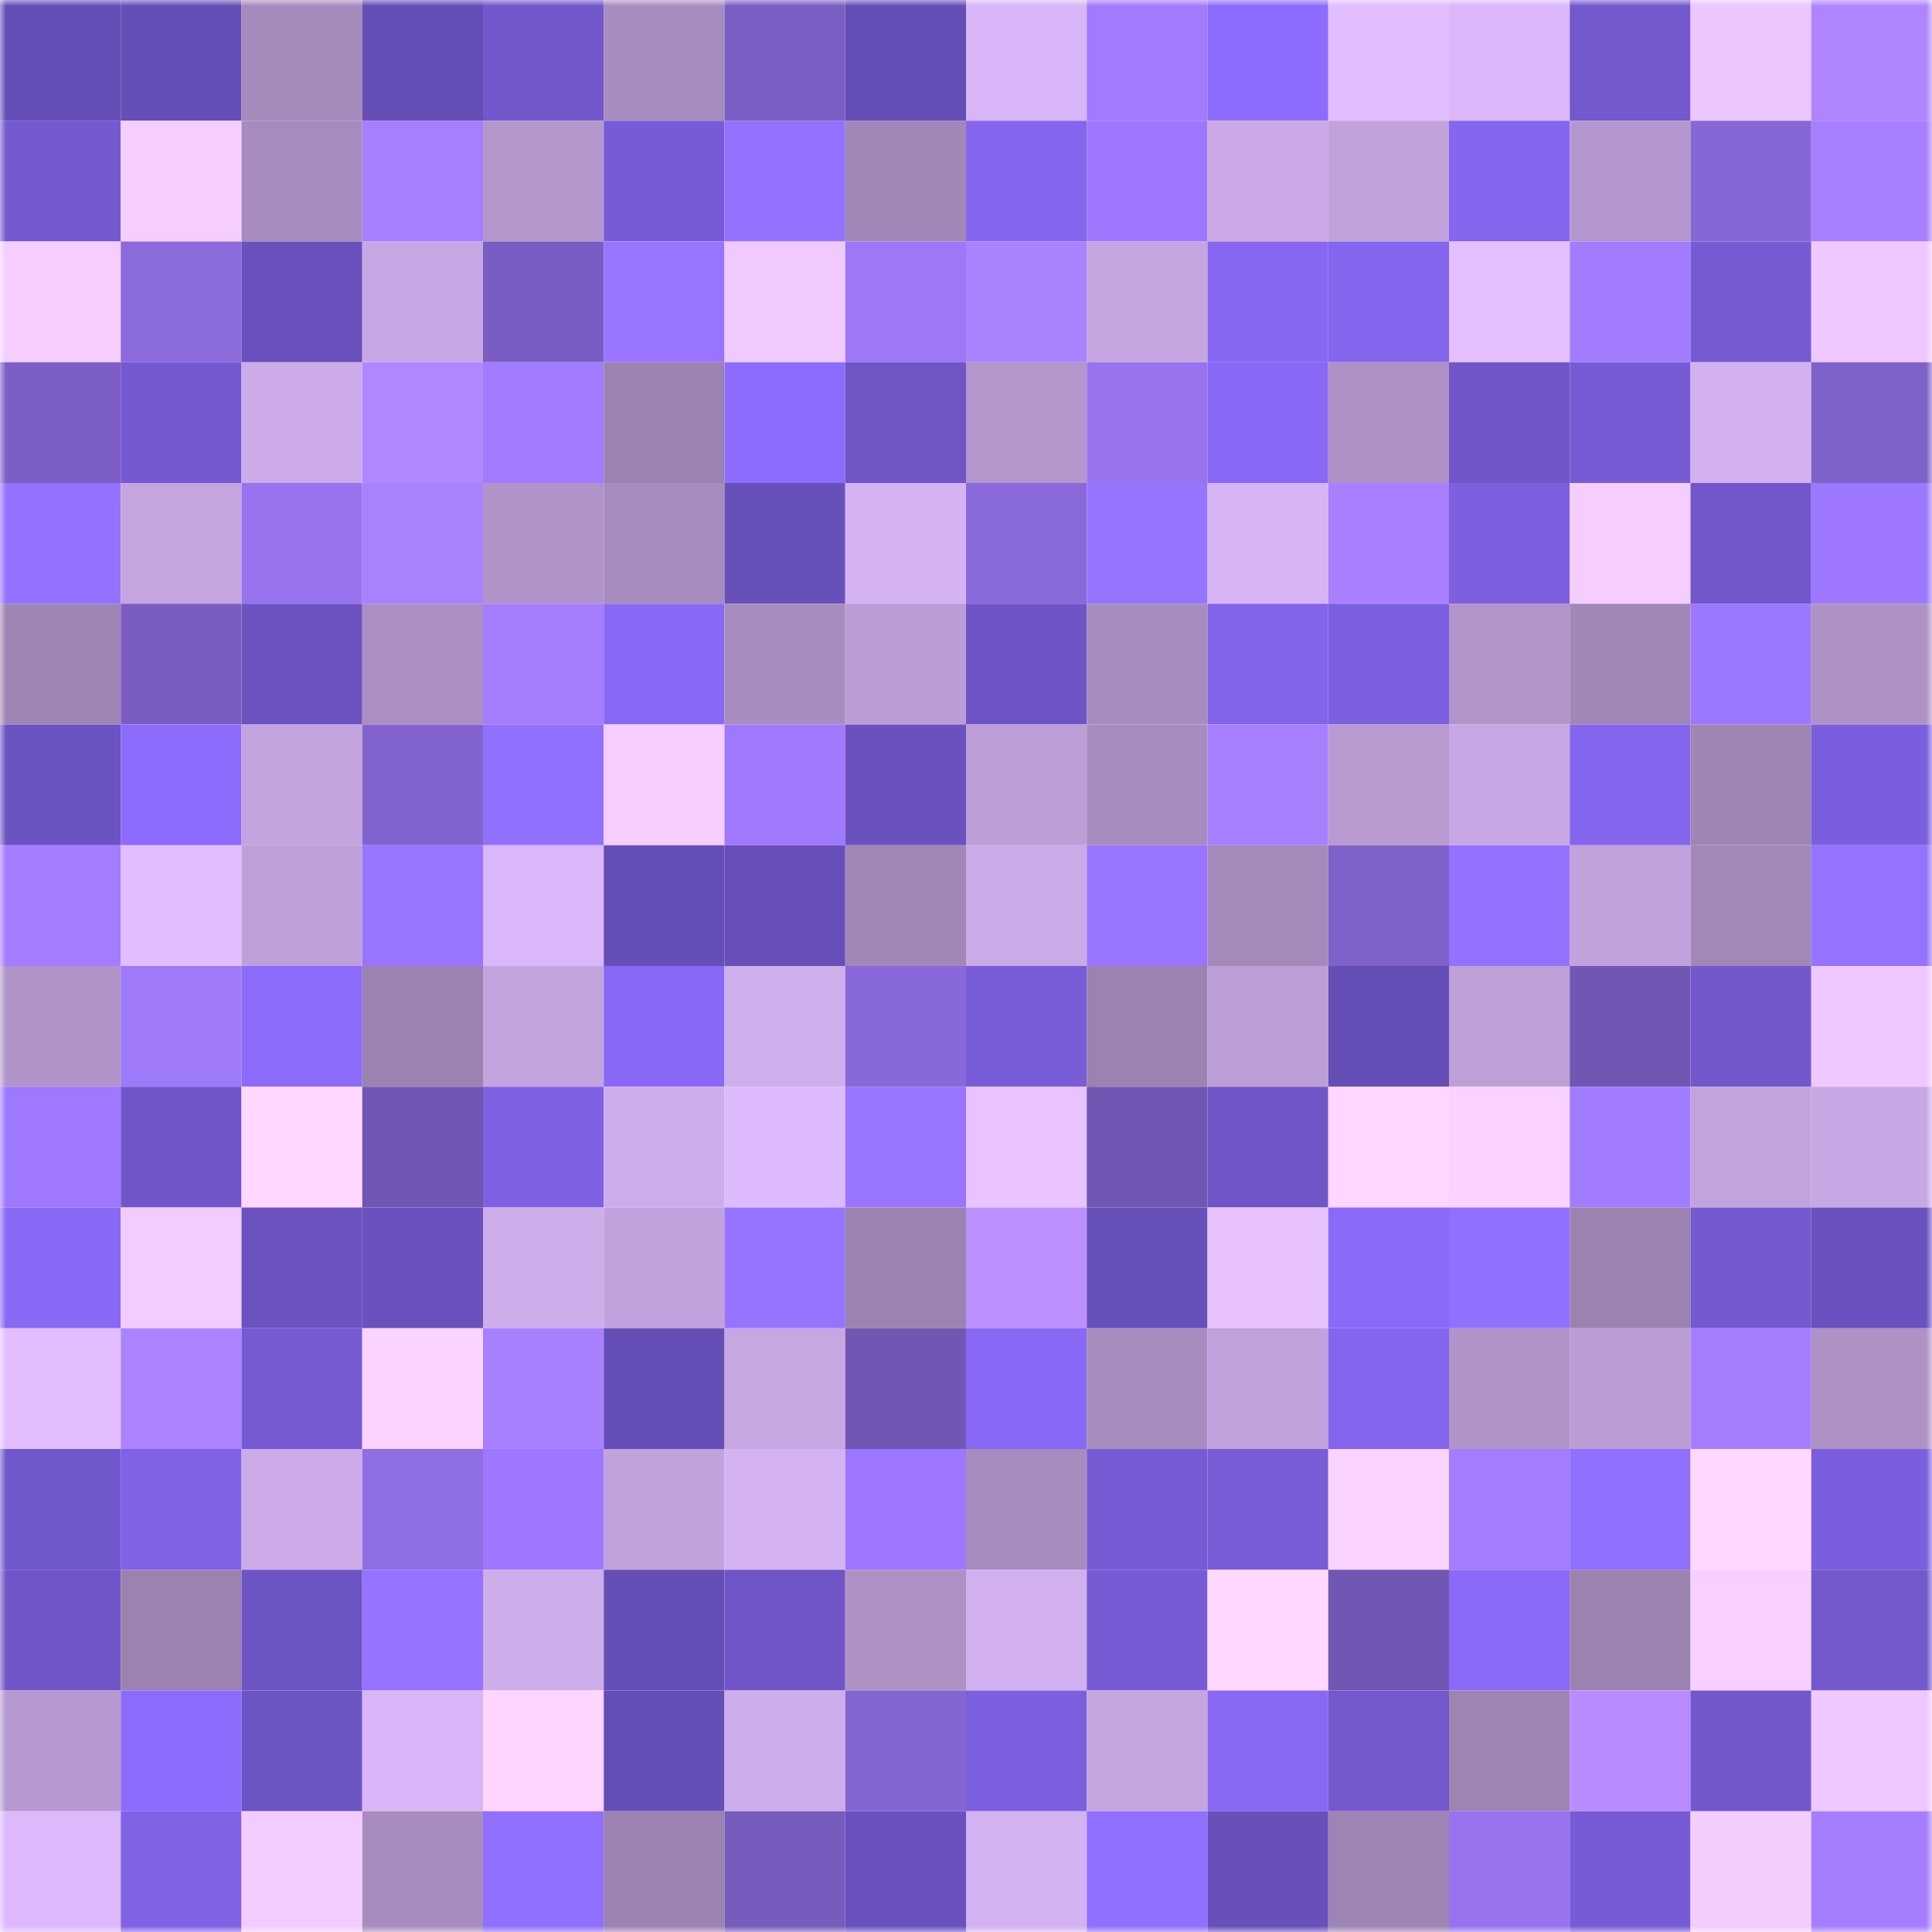 <svg viewBox="0 0 160 160" fill="none" role="img" xmlns="http://www.w3.org/2000/svg" width="240" height="240" name="linea%2Cerenege.linea.eth"><mask id="558290168" mask-type="alpha" maskUnits="userSpaceOnUse" x="0" y="0" width="160" height="160"><rect width="160" height="160" fill="#FFFFFF"></rect></mask><g mask="url(#558290168)"><rect x="0" y="0" width="10" height="10" fill="#664eb7"></rect><rect x="10" y="0" width="10" height="10" fill="#664eb7"></rect><rect x="20" y="0" width="10" height="10" fill="#a58bbc"></rect><rect x="30" y="0" width="10" height="10" fill="#664eb7"></rect><rect x="40" y="0" width="10" height="10" fill="#7257cd"></rect><rect x="50" y="0" width="10" height="10" fill="#a78dbf"></rect><rect x="60" y="0" width="10" height="10" fill="#7b5ec3"></rect><rect x="70" y="0" width="10" height="10" fill="#664eb7"></rect><rect x="80" y="0" width="10" height="10" fill="#d8b5f6"></rect><rect x="90" y="0" width="10" height="10" fill="#a17afe"></rect><rect x="100" y="0" width="10" height="10" fill="#8d6cfd"></rect><rect x="110" y="0" width="10" height="10" fill="#e2bdff"></rect><rect x="120" y="0" width="10" height="10" fill="#dcb8fa"></rect><rect x="130" y="0" width="10" height="10" fill="#7358ce"></rect><rect x="140" y="0" width="10" height="10" fill="#ebc6ff"></rect><rect x="150" y="0" width="10" height="10" fill="#af85ff"></rect><rect x="0" y="10" width="10" height="10" fill="#7459d1"></rect><rect x="10" y="10" width="10" height="10" fill="#f5ceff"></rect><rect x="20" y="10" width="10" height="10" fill="#a68cbe"></rect><rect x="30" y="10" width="10" height="10" fill="#a67fff"></rect><rect x="40" y="10" width="10" height="10" fill="#b497cd"></rect><rect x="50" y="10" width="10" height="10" fill="#775bd6"></rect><rect x="60" y="10" width="10" height="10" fill="#9471ff"></rect><rect x="70" y="10" width="10" height="10" fill="#a187b8"></rect><rect x="80" y="10" width="10" height="10" fill="#8566ef"></rect><rect x="90" y="10" width="10" height="10" fill="#9d78ff"></rect><rect x="100" y="10" width="10" height="10" fill="#caa9e6"></rect><rect x="110" y="10" width="10" height="10" fill="#c1a2dc"></rect><rect x="120" y="10" width="10" height="10" fill="#8566ef"></rect><rect x="130" y="10" width="10" height="10" fill="#b497ce"></rect><rect x="140" y="10" width="10" height="10" fill="#8766d5"></rect><rect x="150" y="10" width="10" height="10" fill="#a67fff"></rect><rect x="0" y="20" width="10" height="10" fill="#f5cdff"></rect><rect x="10" y="20" width="10" height="10" fill="#8b6adc"></rect><rect x="20" y="20" width="10" height="10" fill="#6950bc"></rect><rect x="30" y="20" width="10" height="10" fill="#c8a8e4"></rect><rect x="40" y="20" width="10" height="10" fill="#7a5dc2"></rect><rect x="50" y="20" width="10" height="10" fill="#9975ff"></rect><rect x="60" y="20" width="10" height="10" fill="#f0caff"></rect><rect x="70" y="20" width="10" height="10" fill="#9c77f7"></rect><rect x="80" y="20" width="10" height="10" fill="#a982ff"></rect><rect x="90" y="20" width="10" height="10" fill="#c5a5e0"></rect><rect x="100" y="20" width="10" height="10" fill="#8767f2"></rect><rect x="110" y="20" width="10" height="10" fill="#8465ed"></rect><rect x="120" y="20" width="10" height="10" fill="#e5c0ff"></rect><rect x="130" y="20" width="10" height="10" fill="#a27cff"></rect><rect x="140" y="20" width="10" height="10" fill="#755ad3"></rect><rect x="150" y="20" width="10" height="10" fill="#efc8ff"></rect><rect x="0" y="30" width="10" height="10" fill="#7c5ec4"></rect><rect x="10" y="30" width="10" height="10" fill="#7559d2"></rect><rect x="20" y="30" width="10" height="10" fill="#ccabe8"></rect><rect x="30" y="30" width="10" height="10" fill="#b187ff"></rect><rect x="40" y="30" width="10" height="10" fill="#a07aff"></rect><rect x="50" y="30" width="10" height="10" fill="#9b82b0"></rect><rect x="60" y="30" width="10" height="10" fill="#8d6cfd"></rect><rect x="70" y="30" width="10" height="10" fill="#6f55c6"></rect><rect x="80" y="30" width="10" height="10" fill="#b396cc"></rect><rect x="90" y="30" width="10" height="10" fill="#9773ef"></rect><rect x="100" y="30" width="10" height="10" fill="#8868f5"></rect><rect x="110" y="30" width="10" height="10" fill="#ae92c6"></rect><rect x="120" y="30" width="10" height="10" fill="#7056c9"></rect><rect x="130" y="30" width="10" height="10" fill="#775bd6"></rect><rect x="140" y="30" width="10" height="10" fill="#d3b1f1"></rect><rect x="150" y="30" width="10" height="10" fill="#7f61ca"></rect><rect x="0" y="40" width="10" height="10" fill="#9471ff"></rect><rect x="10" y="40" width="10" height="10" fill="#c5a5e0"></rect><rect x="20" y="40" width="10" height="10" fill="#9773f0"></rect><rect x="30" y="40" width="10" height="10" fill="#a881ff"></rect><rect x="40" y="40" width="10" height="10" fill="#b094c9"></rect><rect x="50" y="40" width="10" height="10" fill="#a78dbf"></rect><rect x="60" y="40" width="10" height="10" fill="#6850bb"></rect><rect x="70" y="40" width="10" height="10" fill="#d5b3f3"></rect><rect x="80" y="40" width="10" height="10" fill="#8a69da"></rect><rect x="90" y="40" width="10" height="10" fill="#9774ff"></rect><rect x="100" y="40" width="10" height="10" fill="#d6b4f4"></rect><rect x="110" y="40" width="10" height="10" fill="#a880ff"></rect><rect x="120" y="40" width="10" height="10" fill="#7d5fe0"></rect><rect x="130" y="40" width="10" height="10" fill="#f5ceff"></rect><rect x="140" y="40" width="10" height="10" fill="#7257cc"></rect><rect x="150" y="40" width="10" height="10" fill="#9d78ff"></rect><rect x="0" y="50" width="10" height="10" fill="#9f85b5"></rect><rect x="10" y="50" width="10" height="10" fill="#7b5dc2"></rect><rect x="20" y="50" width="10" height="10" fill="#6b52c0"></rect><rect x="30" y="50" width="10" height="10" fill="#ab8fc3"></rect><rect x="40" y="50" width="10" height="10" fill="#a47dff"></rect><rect x="50" y="50" width="10" height="10" fill="#8868f4"></rect><rect x="60" y="50" width="10" height="10" fill="#a78dbf"></rect><rect x="70" y="50" width="10" height="10" fill="#bb9dd5"></rect><rect x="80" y="50" width="10" height="10" fill="#6e54c6"></rect><rect x="90" y="50" width="10" height="10" fill="#a78dbf"></rect><rect x="100" y="50" width="10" height="10" fill="#8263e9"></rect><rect x="110" y="50" width="10" height="10" fill="#7d60e1"></rect><rect x="120" y="50" width="10" height="10" fill="#b195ca"></rect><rect x="130" y="50" width="10" height="10" fill="#a187b8"></rect><rect x="140" y="50" width="10" height="10" fill="#9c77ff"></rect><rect x="150" y="50" width="10" height="10" fill="#ae92c6"></rect><rect x="0" y="60" width="10" height="10" fill="#6c53c2"></rect><rect x="10" y="60" width="10" height="10" fill="#8c6bfc"></rect><rect x="20" y="60" width="10" height="10" fill="#c4a4df"></rect><rect x="30" y="60" width="10" height="10" fill="#8263cd"></rect><rect x="40" y="60" width="10" height="10" fill="#9270ff"></rect><rect x="50" y="60" width="10" height="10" fill="#f5ceff"></rect><rect x="60" y="60" width="10" height="10" fill="#9f79fc"></rect><rect x="70" y="60" width="10" height="10" fill="#6a51bf"></rect><rect x="80" y="60" width="10" height="10" fill="#bd9fd7"></rect><rect x="90" y="60" width="10" height="10" fill="#a78dbf"></rect><rect x="100" y="60" width="10" height="10" fill="#a67fff"></rect><rect x="110" y="60" width="10" height="10" fill="#b89ad1"></rect><rect x="120" y="60" width="10" height="10" fill="#c8a8e4"></rect><rect x="130" y="60" width="10" height="10" fill="#8465ed"></rect><rect x="140" y="60" width="10" height="10" fill="#9e85b4"></rect><rect x="150" y="60" width="10" height="10" fill="#7b5edd"></rect><rect x="0" y="70" width="10" height="10" fill="#a37cff"></rect><rect x="10" y="70" width="10" height="10" fill="#e2bdff"></rect><rect x="20" y="70" width="10" height="10" fill="#bea0d9"></rect><rect x="30" y="70" width="10" height="10" fill="#9975ff"></rect><rect x="40" y="70" width="10" height="10" fill="#dab7f9"></rect><rect x="50" y="70" width="10" height="10" fill="#664eb7"></rect><rect x="60" y="70" width="10" height="10" fill="#674eb8"></rect><rect x="70" y="70" width="10" height="10" fill="#a187b8"></rect><rect x="80" y="70" width="10" height="10" fill="#cbaae8"></rect><rect x="90" y="70" width="10" height="10" fill="#9975ff"></rect><rect x="100" y="70" width="10" height="10" fill="#a48abb"></rect><rect x="110" y="70" width="10" height="10" fill="#7f61ca"></rect><rect x="120" y="70" width="10" height="10" fill="#9471ff"></rect><rect x="130" y="70" width="10" height="10" fill="#c1a2dc"></rect><rect x="140" y="70" width="10" height="10" fill="#a188b8"></rect><rect x="150" y="70" width="10" height="10" fill="#9572ff"></rect><rect x="0" y="80" width="10" height="10" fill="#b094c9"></rect><rect x="10" y="80" width="10" height="10" fill="#9e79fa"></rect><rect x="20" y="80" width="10" height="10" fill="#8c6bfa"></rect><rect x="30" y="80" width="10" height="10" fill="#9b82b0"></rect><rect x="40" y="80" width="10" height="10" fill="#c4a4df"></rect><rect x="50" y="80" width="10" height="10" fill="#8868f4"></rect><rect x="60" y="80" width="10" height="10" fill="#cfaeec"></rect><rect x="70" y="80" width="10" height="10" fill="#8968d9"></rect><rect x="80" y="80" width="10" height="10" fill="#795cd8"></rect><rect x="90" y="80" width="10" height="10" fill="#9b82b0"></rect><rect x="100" y="80" width="10" height="10" fill="#bc9ed7"></rect><rect x="110" y="80" width="10" height="10" fill="#664eb7"></rect><rect x="120" y="80" width="10" height="10" fill="#bea0d9"></rect><rect x="130" y="80" width="10" height="10" fill="#7156b3"></rect><rect x="140" y="80" width="10" height="10" fill="#7358cd"></rect><rect x="150" y="80" width="10" height="10" fill="#efc8ff"></rect><rect x="0" y="90" width="10" height="10" fill="#9e79ff"></rect><rect x="10" y="90" width="10" height="10" fill="#7156ca"></rect><rect x="20" y="90" width="10" height="10" fill="#ffd7ff"></rect><rect x="30" y="90" width="10" height="10" fill="#7156b3"></rect><rect x="40" y="90" width="10" height="10" fill="#7f61e3"></rect><rect x="50" y="90" width="10" height="10" fill="#ceadeb"></rect><rect x="60" y="90" width="10" height="10" fill="#ddbafc"></rect><rect x="70" y="90" width="10" height="10" fill="#9975ff"></rect><rect x="80" y="90" width="10" height="10" fill="#e8c3ff"></rect><rect x="90" y="90" width="10" height="10" fill="#7156b3"></rect><rect x="100" y="90" width="10" height="10" fill="#7156ca"></rect><rect x="110" y="90" width="10" height="10" fill="#ffd6ff"></rect><rect x="120" y="90" width="10" height="10" fill="#fad2ff"></rect><rect x="130" y="90" width="10" height="10" fill="#a27cff"></rect><rect x="140" y="90" width="10" height="10" fill="#c2a3dd"></rect><rect x="150" y="90" width="10" height="10" fill="#c8a8e4"></rect><rect x="0" y="100" width="10" height="10" fill="#8868f4"></rect><rect x="10" y="100" width="10" height="10" fill="#f2cbff"></rect><rect x="20" y="100" width="10" height="10" fill="#6c52c1"></rect><rect x="30" y="100" width="10" height="10" fill="#6a51bf"></rect><rect x="40" y="100" width="10" height="10" fill="#ceadeb"></rect><rect x="50" y="100" width="10" height="10" fill="#c1a2dc"></rect><rect x="60" y="100" width="10" height="10" fill="#9773ff"></rect><rect x="70" y="100" width="10" height="10" fill="#9b82b0"></rect><rect x="80" y="100" width="10" height="10" fill="#bc8fff"></rect><rect x="90" y="100" width="10" height="10" fill="#6850bb"></rect><rect x="100" y="100" width="10" height="10" fill="#e7c2ff"></rect><rect x="110" y="100" width="10" height="10" fill="#8a6af8"></rect><rect x="120" y="100" width="10" height="10" fill="#9270ff"></rect><rect x="130" y="100" width="10" height="10" fill="#9b82b0"></rect><rect x="140" y="100" width="10" height="10" fill="#7459d0"></rect><rect x="150" y="100" width="10" height="10" fill="#6a51bf"></rect><rect x="0" y="110" width="10" height="10" fill="#e2beff"></rect><rect x="10" y="110" width="10" height="10" fill="#ac83ff"></rect><rect x="20" y="110" width="10" height="10" fill="#765ad3"></rect><rect x="30" y="110" width="10" height="10" fill="#fbd3ff"></rect><rect x="40" y="110" width="10" height="10" fill="#a780ff"></rect><rect x="50" y="110" width="10" height="10" fill="#664eb7"></rect><rect x="60" y="110" width="10" height="10" fill="#c7a7e2"></rect><rect x="70" y="110" width="10" height="10" fill="#7156b3"></rect><rect x="80" y="110" width="10" height="10" fill="#8868f4"></rect><rect x="90" y="110" width="10" height="10" fill="#a78dbf"></rect><rect x="100" y="110" width="10" height="10" fill="#c0a1db"></rect><rect x="110" y="110" width="10" height="10" fill="#8465ed"></rect><rect x="120" y="110" width="10" height="10" fill="#b093c8"></rect><rect x="130" y="110" width="10" height="10" fill="#bb9dd5"></rect><rect x="140" y="110" width="10" height="10" fill="#a47eff"></rect><rect x="150" y="110" width="10" height="10" fill="#ae92c6"></rect><rect x="0" y="120" width="10" height="10" fill="#7157cc"></rect><rect x="10" y="120" width="10" height="10" fill="#8062e5"></rect><rect x="20" y="120" width="10" height="10" fill="#ccabe8"></rect><rect x="30" y="120" width="10" height="10" fill="#906ee4"></rect><rect x="40" y="120" width="10" height="10" fill="#9d78ff"></rect><rect x="50" y="120" width="10" height="10" fill="#c1a2dc"></rect><rect x="60" y="120" width="10" height="10" fill="#d4b2f2"></rect><rect x="70" y="120" width="10" height="10" fill="#9d78ff"></rect><rect x="80" y="120" width="10" height="10" fill="#a78cbf"></rect><rect x="90" y="120" width="10" height="10" fill="#775bd6"></rect><rect x="100" y="120" width="10" height="10" fill="#785cd8"></rect><rect x="110" y="120" width="10" height="10" fill="#fbd3ff"></rect><rect x="120" y="120" width="10" height="10" fill="#a37dff"></rect><rect x="130" y="120" width="10" height="10" fill="#916fff"></rect><rect x="140" y="120" width="10" height="10" fill="#ffd8ff"></rect><rect x="150" y="120" width="10" height="10" fill="#7b5edd"></rect><rect x="0" y="130" width="10" height="10" fill="#7055c8"></rect><rect x="10" y="130" width="10" height="10" fill="#9b82b0"></rect><rect x="20" y="130" width="10" height="10" fill="#6d54c4"></rect><rect x="30" y="130" width="10" height="10" fill="#9572ff"></rect><rect x="40" y="130" width="10" height="10" fill="#ceadeb"></rect><rect x="50" y="130" width="10" height="10" fill="#664eb7"></rect><rect x="60" y="130" width="10" height="10" fill="#6f55c7"></rect><rect x="70" y="130" width="10" height="10" fill="#ae92c6"></rect><rect x="80" y="130" width="10" height="10" fill="#d2b0ef"></rect><rect x="90" y="130" width="10" height="10" fill="#775bd6"></rect><rect x="100" y="130" width="10" height="10" fill="#ffd8ff"></rect><rect x="110" y="130" width="10" height="10" fill="#7156b3"></rect><rect x="120" y="130" width="10" height="10" fill="#8b6afa"></rect><rect x="130" y="130" width="10" height="10" fill="#9b82b0"></rect><rect x="140" y="130" width="10" height="10" fill="#f8d0ff"></rect><rect x="150" y="130" width="10" height="10" fill="#7358ce"></rect><rect x="0" y="140" width="10" height="10" fill="#b699d0"></rect><rect x="10" y="140" width="10" height="10" fill="#8c6bfc"></rect><rect x="20" y="140" width="10" height="10" fill="#6d54c4"></rect><rect x="30" y="140" width="10" height="10" fill="#d8b5f6"></rect><rect x="40" y="140" width="10" height="10" fill="#fdd5ff"></rect><rect x="50" y="140" width="10" height="10" fill="#664eb7"></rect><rect x="60" y="140" width="10" height="10" fill="#ceadeb"></rect><rect x="70" y="140" width="10" height="10" fill="#8465d1"></rect><rect x="80" y="140" width="10" height="10" fill="#7c5fdf"></rect><rect x="90" y="140" width="10" height="10" fill="#c5a5e0"></rect><rect x="100" y="140" width="10" height="10" fill="#8868f3"></rect><rect x="110" y="140" width="10" height="10" fill="#7358ce"></rect><rect x="120" y="140" width="10" height="10" fill="#9d84b3"></rect><rect x="130" y="140" width="10" height="10" fill="#b88cff"></rect><rect x="140" y="140" width="10" height="10" fill="#7257cd"></rect><rect x="150" y="140" width="10" height="10" fill="#efc8ff"></rect><rect x="0" y="150" width="10" height="10" fill="#ddb9fc"></rect><rect x="10" y="150" width="10" height="10" fill="#8062e5"></rect><rect x="20" y="150" width="10" height="10" fill="#f3ccff"></rect><rect x="30" y="150" width="10" height="10" fill="#a78dbf"></rect><rect x="40" y="150" width="10" height="10" fill="#916fff"></rect><rect x="50" y="150" width="10" height="10" fill="#9b82b0"></rect><rect x="60" y="150" width="10" height="10" fill="#775bbd"></rect><rect x="70" y="150" width="10" height="10" fill="#6a51bf"></rect><rect x="80" y="150" width="10" height="10" fill="#d3b2f1"></rect><rect x="90" y="150" width="10" height="10" fill="#916fff"></rect><rect x="100" y="150" width="10" height="10" fill="#684fba"></rect><rect x="110" y="150" width="10" height="10" fill="#9e84b4"></rect><rect x="120" y="150" width="10" height="10" fill="#9773ef"></rect><rect x="130" y="150" width="10" height="10" fill="#775bd6"></rect><rect x="140" y="150" width="10" height="10" fill="#f4cdff"></rect><rect x="150" y="150" width="10" height="10" fill="#a57eff"></rect></g></svg>